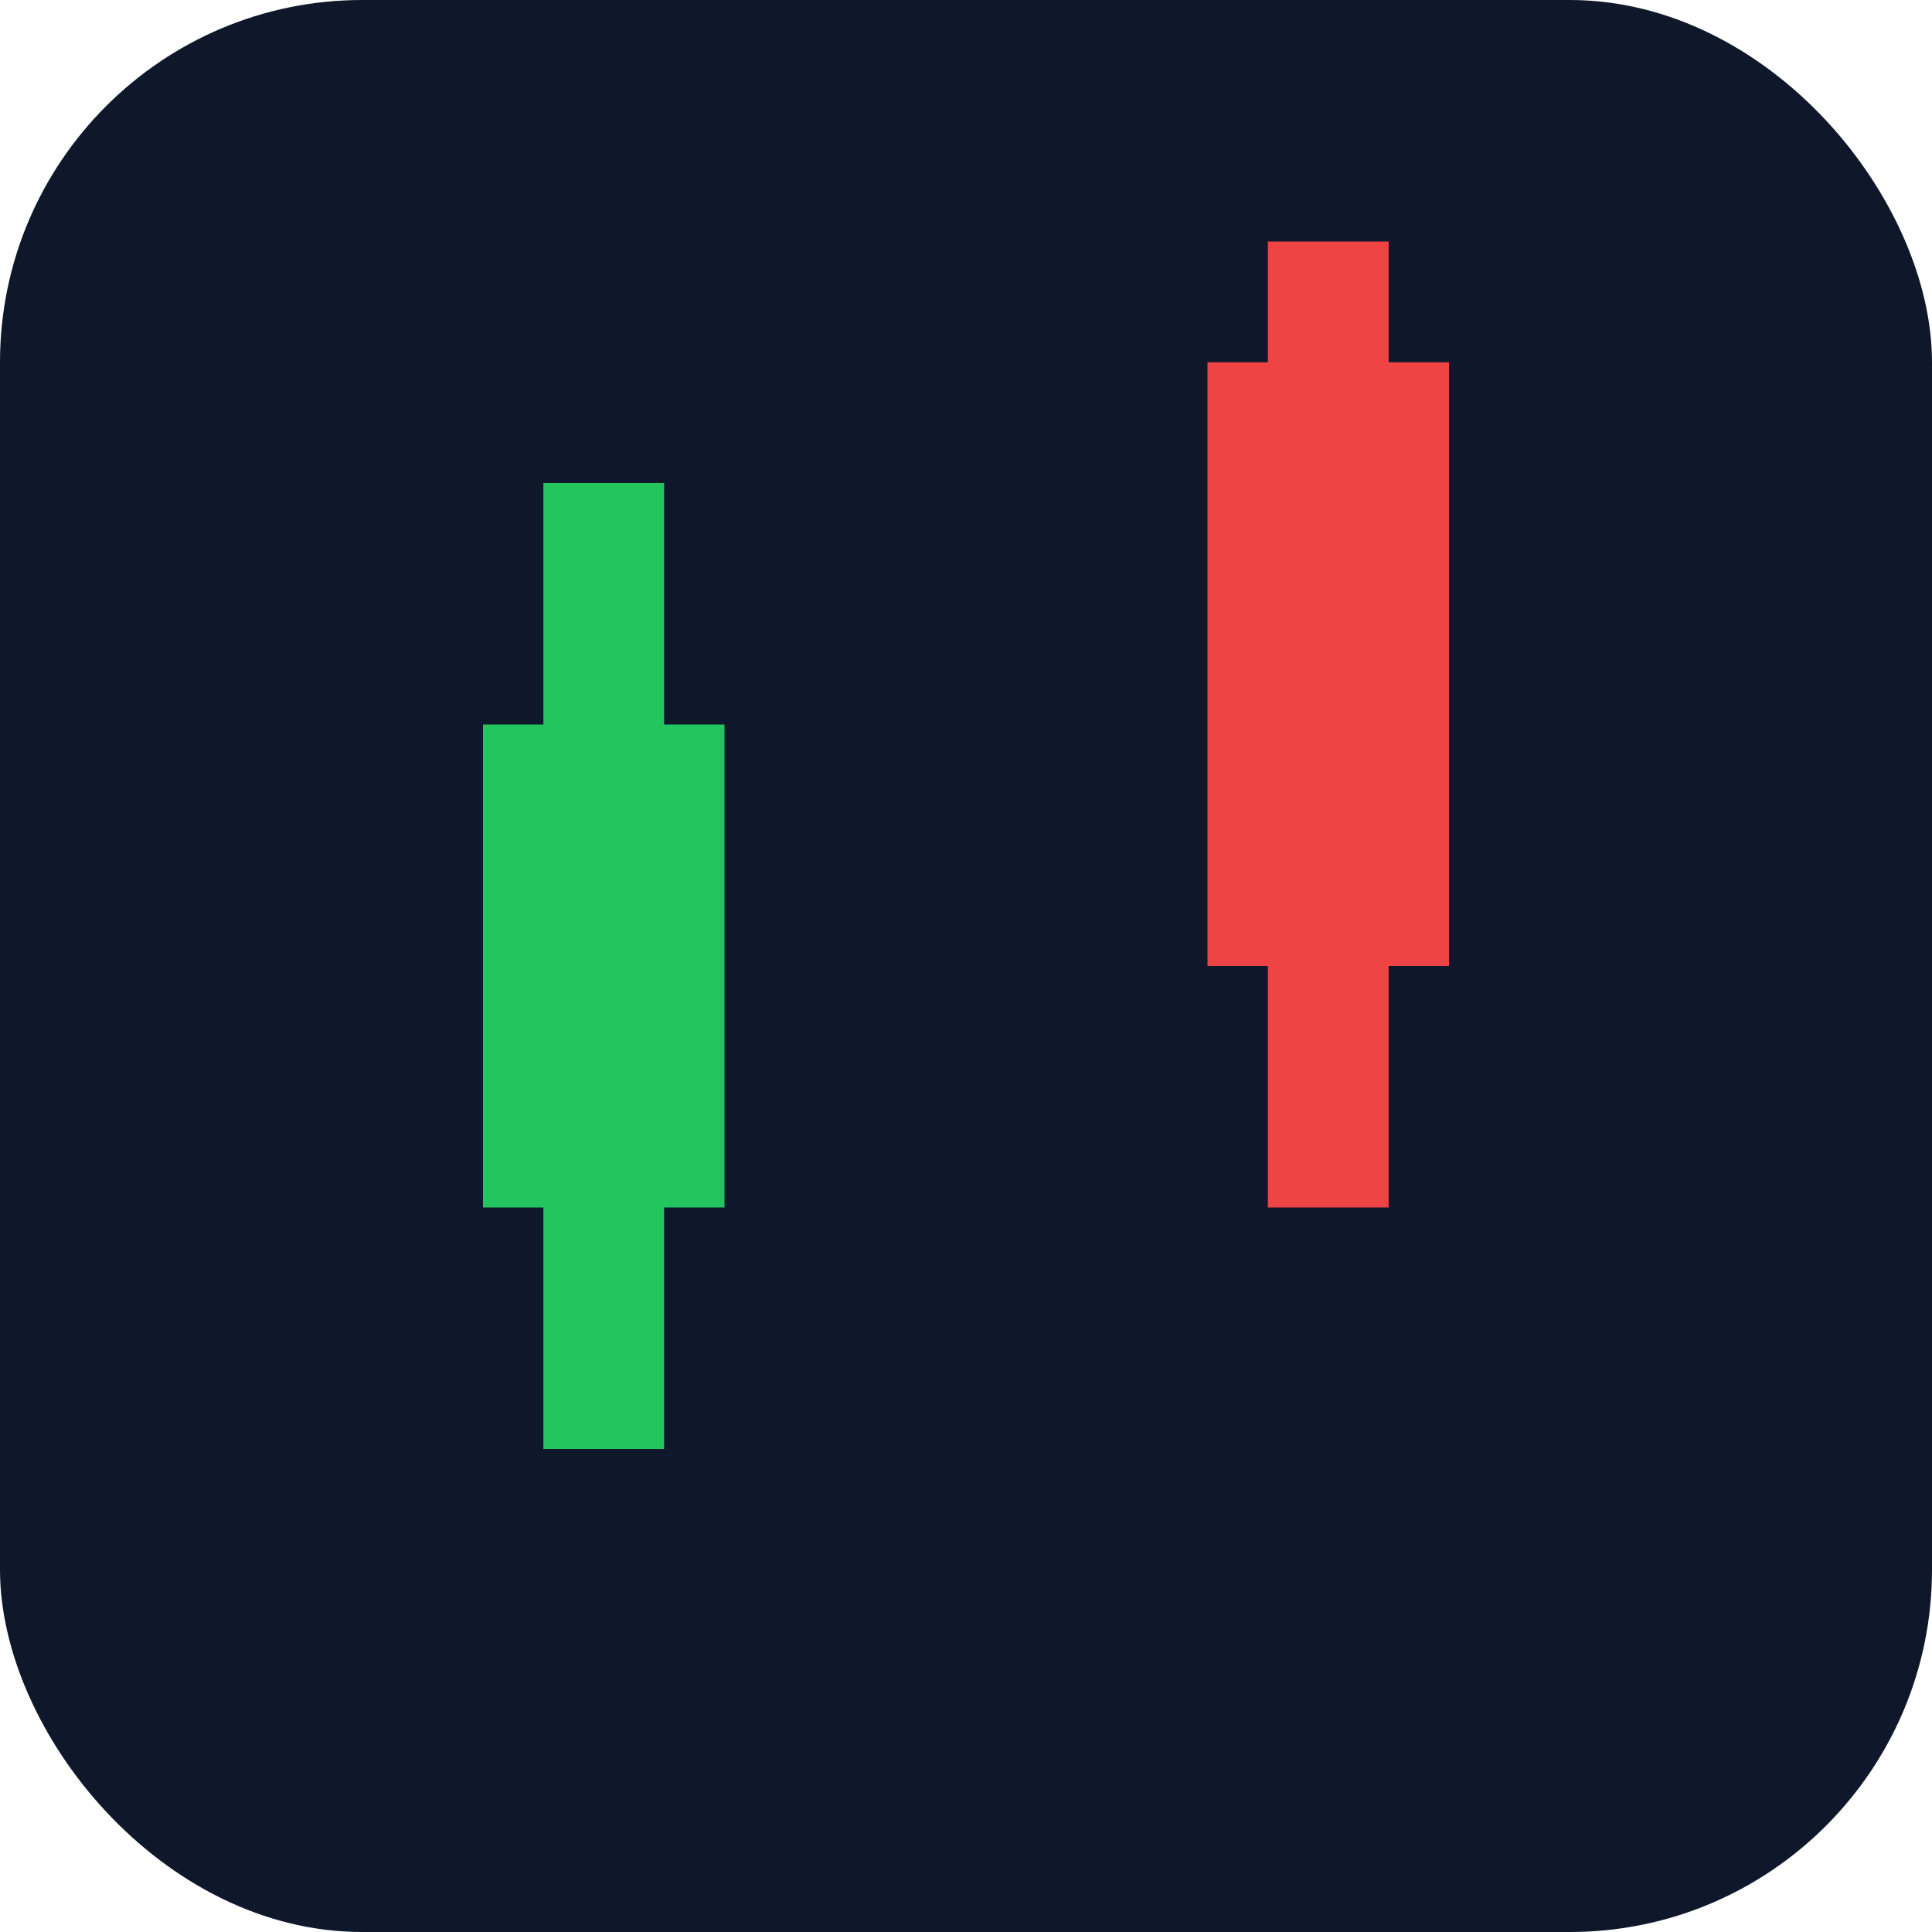 <svg xmlns="http://www.w3.org/2000/svg" viewBox="0 0 32 32">
  <rect width="32" height="32" rx="6" fill="#0f172a"/>
  <!-- Green Candle -->
  <line x1="10" y1="8" x2="10" y2="24" stroke="#22c55e" stroke-width="2"/>
  <rect x="8" y="12" width="4" height="8" fill="#22c55e"/>
  <!-- Red Candle -->
  <line x1="22" y1="4" x2="22" y2="20" stroke="#ef4444" stroke-width="2"/>
  <rect x="20" y="6" width="4" height="10" fill="#ef4444"/>
</svg>
